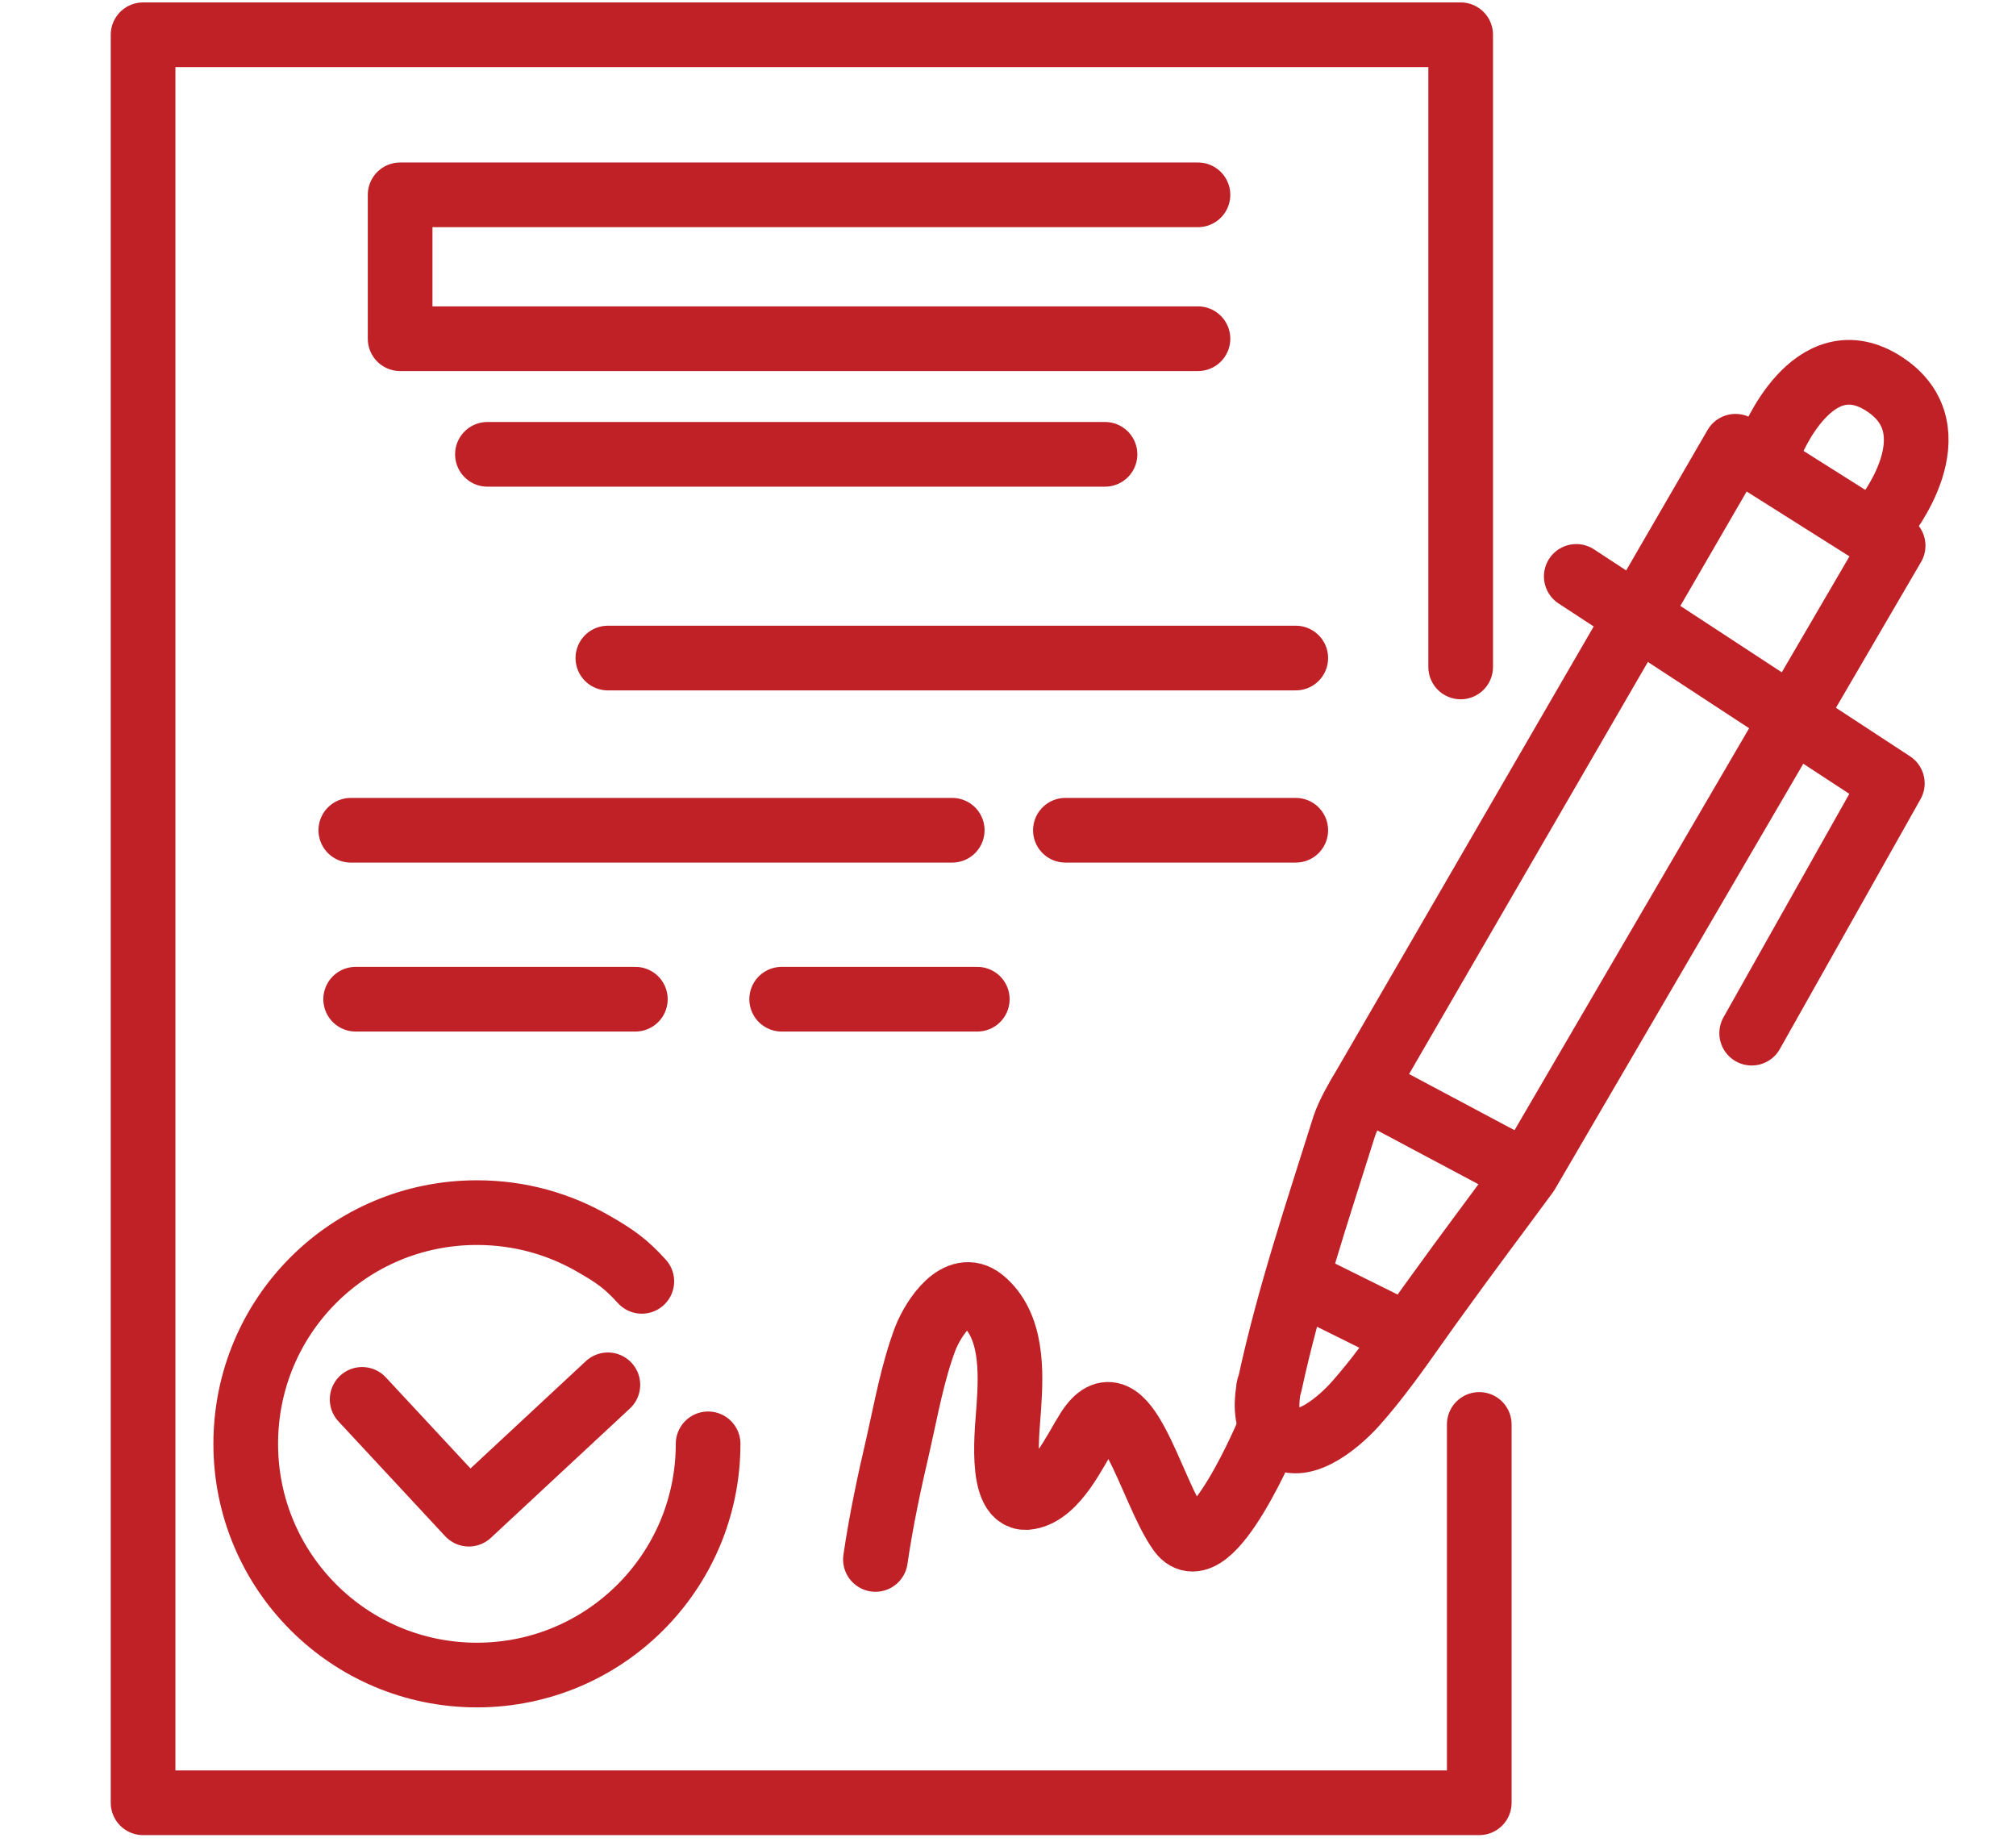 <?xml version="1.0" encoding="utf-8"?>
<!-- Generator: Adobe Illustrator 28.0.0, SVG Export Plug-In . SVG Version: 6.00 Build 0)  -->
<svg version="1.1" id="レイヤー_1" xmlns="http://www.w3.org/2000/svg" xmlns:xlink="http://www.w3.org/1999/xlink" x="0px"
	 y="0px" viewBox="0 0 249.4 227.9" style="enable-background:new 0 0 249.4 227.9;" xml:space="preserve">
<style type="text/css">
	.st0{fill:none;stroke:#c02126;stroke-width:8;stroke-linecap:round;stroke-linejoin:round;stroke-miterlimit:10;}
	.st1{fill:none;stroke:#c02126;stroke-width:8;stroke-linecap:round;stroke-miterlimit:10;}
	.st2{fill:none;stroke:#c02126;stroke-width:8;stroke-miterlimit:10;}
</style>
<polyline class="st0" points="180.7,82.5 180.7,4.3 17.7,4.3 17.7,223 183,223 183,176.2 "/>
<polyline class="st0" points="148.2,24.1 49.5,24.1 49.5,41.9 148.2,41.9 "/>
<line class="st0" x1="60.3" y1="56.2" x2="136.7" y2="56.2"/>
<line class="st0" x1="75.2" y1="81.4" x2="160.3" y2="81.4"/>
<line class="st0" x1="43.4" y1="102.7" x2="117.8" y2="102.7"/>
<line class="st0" x1="131.8" y1="102.7" x2="160.3" y2="102.7"/>
<line class="st0" x1="44" y1="123.6" x2="78.6" y2="123.6"/>
<line class="st0" x1="96.7" y1="123.6" x2="120.9" y2="123.6"/>
<polyline class="st0" points="44.8,173.1 58,187.3 75.2,171.3 "/>
<path class="st1" d="M108.3,192.9c0.7-4.8,1.7-9.5,2.8-14.2c1-4.4,1.8-9,3.4-13.2c1-2.5,4-7.1,7-4.7c3.8,3.1,3.6,8.9,3.3,13.3
	c-0.1,2-1.4,11.9,2.5,11.1c3.4-0.6,5.7-5.8,7.3-8.3c4.6-7.2,7.7,7.5,11.4,12.6c3.7,5,11-12.6,11-12.6"/>
<polyline class="st0" points="195,71.3 234.1,96.9 216.7,127.8 "/>
<path class="st0" d="M156.9,172c0-0.3,0.1-0.6,0.2-0.8c2.3-10.7,5.9-21.4,9.2-31.9c0.5-1.5,1.7-3.6,2.5-4.9c0,0,45.9-79.2,45.9-79.2
	l19.5,12.3c0,0-45.3,77.6-45.3,77.6c-3.6,4.9-7.3,9.8-10.9,14.8c-3.3,4.5-6.4,9.3-10.1,13.5c-1.8,2.1-6.6,6.5-9.6,4.2
	C156.6,176.4,156.6,173.9,156.9,172z"/>
<path class="st2" d="M219,55.2c0,0,5.2-13.5,14.1-7.7c8.9,5.8,0,16.7,0,16.7"/>
<line class="st2" x1="168.7" y1="134.4" x2="188.8" y2="145.1"/>
<line class="st2" x1="160" y1="158.2" x2="172.3" y2="164.3"/>
<path class="st0" d="M87.6,178.6c0,15.8-12.8,28.6-28.6,28.6s-28.6-12.8-28.6-28.6S43.1,150,59,150c5.3,0,10.2,1.4,14.5,3.9
	c2.6,1.5,3.9,2.4,5.9,4.6"/>
</svg>
